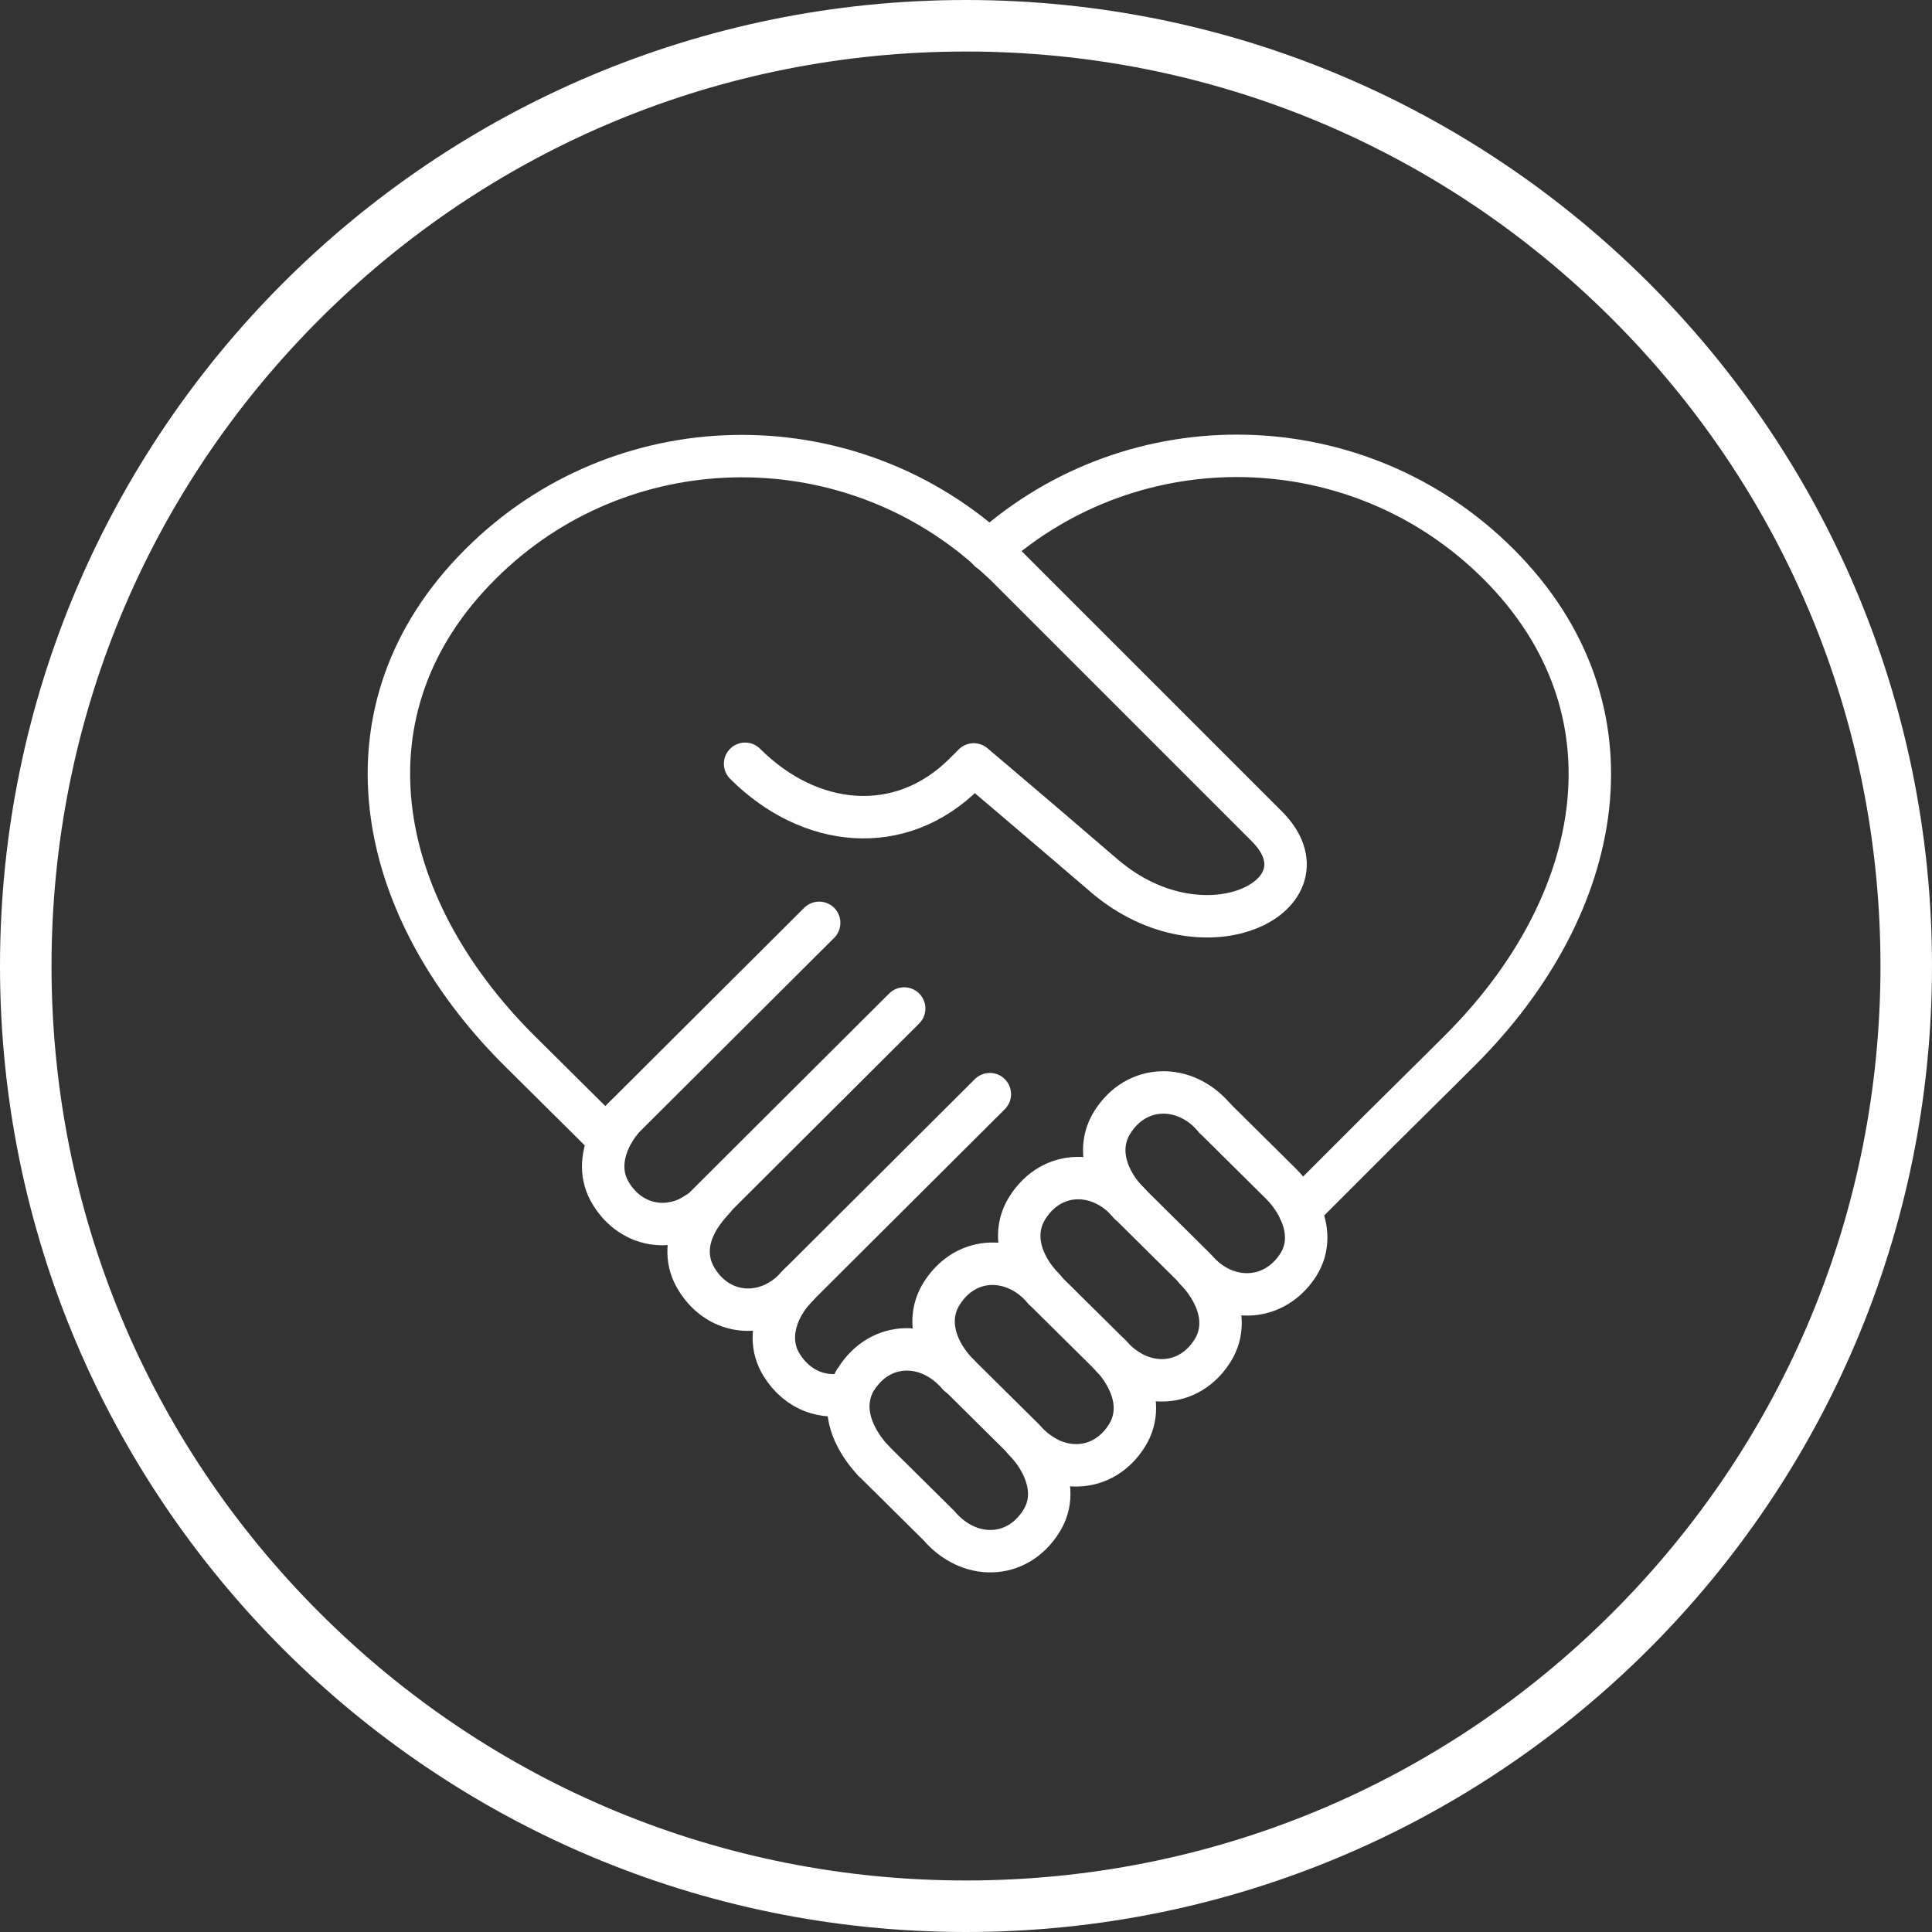 <?xml version="1.0" encoding="UTF-8"?> <svg xmlns="http://www.w3.org/2000/svg" xmlns:xlink="http://www.w3.org/1999/xlink" version="1.1" id="Layer_1" x="0px" y="0px" viewBox="0 0 300 300" style="enable-background:new 0 0 300 300;" xml:space="preserve"><rect x="0" y="0" width="300" height="300" fill="#333333" stroke="none"/> <style type="text/css"> .st0{fill:none;stroke:#FFFFFF;stroke-width:8;stroke-linecap:round;stroke-linejoin:round;stroke-miterlimit:10;} .st1{fill:#FFFFFF;} .st2{fill:none;stroke:#FFFFFF;stroke-width:6.59;stroke-linecap:round;stroke-linejoin:round;stroke-miterlimit:10;} </style> <g> <path class="st0" d="M-400.8,174.6c2-9.1,3.2-12.7,3.2-12.7l-19.1-22.2l-26.5-9.4l-6.6,2l-22.7,12.8c0,0-0.9,10.4,2.8,15 c9.8,12.1,31.2,14.3,37.4,20.2c7.3,6.9,12.5,18.5,12.3,26.2c-0.2,7.8-12.4,9.6-19.4,6.5c-4.1-1.8-39.4-13.6-61.7-21.4 c-12.6-4.4-23.5-12.7-31.1-23.7c-14-20.3-30.8-48.5-30.8-48.5l-12-4.9"></path> <path class="st0" d="M-510.1,59.7c0,0,56.4,14.9,97.6,26.3c9.3,2.6,17.4,8.3,22.9,16.3l29.1,47.5c1.5,2.5,1.9,5.6,0.9,8.4 l-16.9,49.7"></path> <line class="st0" x1="-475.4" y1="240.8" x2="-356.6" y2="240.8"></line> <path class="st0" d="M-442.2,240.8c-8.2-7.3-13.4-17.9-13.4-29.7c0-1.3,0.1-2.6,0.2-3.8"></path> <path class="st0" d="M-436.9,177.5c6.1-3.8,13.2-5.9,20.8-5.9c21.9,0,39.6,17.7,39.6,39.6c0,11.8-5.2,22.4-13.4,29.7"></path> </g> <g> <path class="st1" d="M150,8c37.9,0,73.6,14.8,100.4,41.6S292,112.1,292,150s-14.8,73.6-41.6,100.4S187.9,292,150,292 s-73.6-14.8-100.4-41.6S8,187.9,8,150S22.8,76.4,49.6,49.6S112.1,8,150,8 M150,0C67.2,0,0,67.2,0,150s67.2,150,150,150 s150-67.2,150-150S232.8,0,150,0L150,0z"></path> </g> <g> <path class="st2" d="M525.6,129.4v-84c0-7.3,5.9-13.2,13.2-13.2l0,0c7.3,0,13.2,5.9,13.2,13.2v84"></path> <path class="st2" d="M499.2,135.9V65.1c0-7.3,5.9-13.2,13.2-13.2h13.2"></path> <path class="st2" d="M490.6,259.6l2-33.7c1.4-12.7-12.7-15.3-16-35.8c-1.8-11.1-3.8-21.9-3.8-34.3c0-15.4,3.3-70.8,3.3-70.8 c0-7.3,5.9-13.2,13.2-13.2h9.9"></path> <path class="st2" d="M551.9,52h9.9c7.3,0,13.2,5.9,13.2,13.2l3.3,89.6l4.7-1.3c0,0,8.9-13.7,12.5-20.2c5.3-9.6,18.6-12.6,26.9-7.3 c1.9,1.2,2.6,3.8,1.7,5.9c-4.2,10.2-13.3,28.8-15.7,41.3c-1.9,9.7-17.2,28.6-21.7,33c-4.4,4.4-15.1,8.8-15,13.4 c0,0,0.6,16.5,1.8,39.9"></path> <path class="st2" d="M578.3,154.8c-9.3,1.4-27.4,7.6-39.5,22.8"></path> </g> <g> <g> <g> <path class="st2" d="M762,50.1c0-0.4,0-0.7,0-1.1c0.5-7.2,6-12.8,12.7-12.8c3.5,0,6.7,1.6,9,4.1c2.3,2.5,3.7,6,3.7,9.8v27.2"></path> </g> <g> <path class="st2" d="M711.2,150.8V56c0-7.7,5.7-13.9,12.7-13.9c3.5,0,6.7,1.6,9,4.1c2.1,2.3,3.5,5.4,3.7,8.8c0,0.3,0,0.7,0,1"></path> </g> <g> <path class="st2" d="M736.6,121V55V40.5c0-7.7,5.7-13.9,12.7-13.9c3.5,0,6.7,1.6,9,4.1c2.3,2.5,3.7,6,3.7,9.8V49v72"></path> </g> <g> <path class="st2" d="M754.3,170.3c-9.2-11.6-22.8-19-38-19c-1.6,0-3.2,0.1-4.8,0.3l-0.3-0.7c0,0-10.9-19.6-20.6-37.2 c-7.9-14-29.7-7.4-26.2,2.5l27.8,73.1c2.7,7,7.6,13.6,13.5,18.3c3.5,2.9,8.8,7.3,8.8,12.1v49.8"></path> </g> <g> <path class="st2" d="M793.6,269.4v-51.7c0-3.9,4.6-7.6,7-10.4c7.6-8.7,12.3-20.5,12.3-33.5v-71.4v-25c0-3.8-1.4-7.3-3.7-9.8 c-2.3-2.5-5.5-4.1-9-4.1c-7,0-12.7,6.2-12.7,13.9V121"></path> </g> </g> </g> <g> <g> <path class="st2" d="M93.1,175.5c-11.1-11-12.6-12.5-12.6-12.5C58,140.5,52.1,110,74.6,87.6c21.7-21.7,56.5-22.3,79.1-2.1 c0.8,0.7,1.5,1.4,2.3,2.1c0.3,0.3,0.7,0.7,1.1,1.1c0.6,0.6,1.3,1.3,1.9,1.9c0.4,0.4,0.8,0.8,1.1,1.1 c17.5,17.5,18.9,18.9,36.6,36.6c10.5,10.5-9.5,21-25.1,7.8c-0.2-0.2-16-13.7-20.4-17.4l-1.4,1.4c-10,10-24.1,8.5-34.1-1.5"></path> </g> <g> <path class="st2" d="M153.6,85.5c22.6-20.3,57.4-19.6,79.1,2.1c22.4,22.4,16.6,52.9-5.9,75.4c0,0-5.2,5.2-12.6,12.5l-12.4,12.4"></path> </g> <g> <g> <g> <path class="st2" d="M175.4,186.9c-3.5-3.5-5.3-8.4-2.7-12.6c3.8-6.1,11.4-6.1,15.9-0.7"></path> </g> <g> <path class="st2" d="M175.4,186.9c-4.6-5.4-12.1-5.4-15.9,0.7c-2.6,4.2-0.8,9.1,2.7,12.6"></path> </g> <g> <path class="st2" d="M162.1,200.2c-4.6-5.4-12.1-5.4-15.9,0.7c-2.6,4.2-0.8,9.1,2.7,12.6"></path> </g> <g> <path class="st2" d="M148.8,213.5c-4.6-5.4-12.1-5.4-15.9,0.7c-0.2,0.2-0.3,0.5-0.4,0.7c-0.2,0.5-0.4,0.9-0.5,1.4 c-1,3.6,0.8,7.5,3.6,10.5"></path> </g> <g> <path class="st2" d="M175.4,186.9l10.2,10.1c1.2,1.4,2.5,2.4,4,3.1c4.2,1.9,9.1,0.8,12-3.7c1.7-2.7,1.5-5.7,0.2-8.5 c-0.7-1.5-1.7-2.9-2.9-4.1l-10.2-10.1"></path> </g> <g> <path class="st2" d="M185.6,197.1c1.2,1.2,2.2,2.6,2.9,4.1c1.3,2.7,1.5,5.8-0.2,8.5c-2.8,4.5-7.7,5.7-12,3.7 c-1.4-0.7-2.8-1.7-4-3.1l-10.2-10.1"></path> </g> <g> <path class="st2" d="M172.3,210.3c1.2,1.2,2.2,2.6,2.9,4.1c1.3,2.7,1.5,5.8-0.2,8.5c-2.8,4.5-7.7,5.7-12,3.7 c-1.4-0.7-2.8-1.7-4-3.1l-10.2-10.1"></path> </g> <g> <path class="st2" d="M135.6,226.8l10.2,10.1c4.6,5.4,12.1,5.4,15.9-0.7c1.7-2.7,1.5-5.7,0.2-8.5c-0.7-1.5-1.7-2.9-2.9-4.1"></path> </g> </g> <g> <path class="st2" d="M140.4,156.6l-30.9,30.8c0.1,0.1-1.3,1.1-2.7,1.8c-4.2,1.9-9.1,0.7-11.9-3.8c-1.7-2.7-1.5-5.7-0.3-8.4 c0.7-1.5,1.7-3,3-4.2l-1.2,1.2l30.8-30.7"></path> </g> <g> <path class="st2" d="M110.9,186.1c-1.2,1.3-2.3,2.7-3,4.2c-1.3,2.7-1.4,5.7,0.3,8.4c2.8,4.5,7.7,5.7,11.9,3.8 c1.5-0.7,2.8-1.7,4-3.1l29.6-29.5"></path> </g> <g> <path class="st2" d="M131.9,216.3c-3.8,1.1-8-0.3-10.5-4.3c-1.7-2.7-1.5-5.7-0.3-8.4c0.7-1.5,1.7-2.9,3-4.2"></path> </g> </g> </g> </svg> 